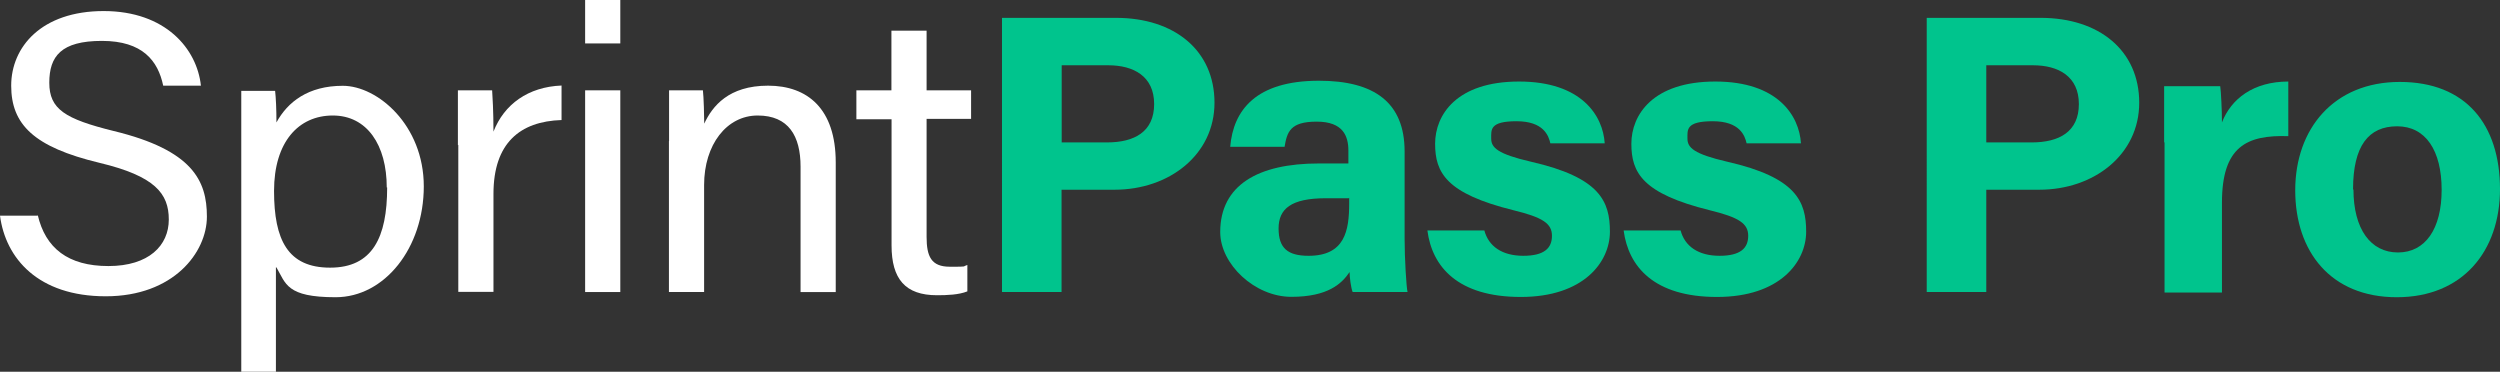 <svg xmlns="http://www.w3.org/2000/svg" id="Layer_1" viewBox="0 0 187.65 27.9"><rect x="0" y="0" width="187.65" height="27.9" fill="#333333" stroke="none"/><defs><style>      .st0 {        fill: #fff;      }      .st1 {        fill: #00c48d;      }    </style></defs><path class="st0" d="M2.83,16.13c.58,2.5,2.28,3.84,5.31,3.84s4.53-1.54,4.53-3.49-1.03-3.26-5.21-4.26C2.54,11.04.84,9.34.84,6.43S3.12.83,7.78.83s7.01,2.85,7.3,5.6h-2.83c-.39-1.86-1.54-3.36-4.6-3.36s-3.95,1.15-3.95,3.14,1.19,2.72,4.82,3.62c5.95,1.44,7.01,3.74,7.01,6.43s-2.51,5.98-7.59,5.98S.42,19.39,0,16.19h2.83v-.06Z"></path><path class="st0" d="M20.71,20.06v7.84h-2.6V6.82h2.54c.06.51.1,1.41.1,2.37.84-1.54,2.38-2.75,4.98-2.75s6.08,2.94,6.08,7.55-2.93,8.32-6.62,8.32-3.73-1.02-4.44-2.24h-.03ZM29.03,14.08c0-3.2-1.48-5.41-4.05-5.41s-4.41,1.98-4.41,5.66,1.03,5.76,4.21,5.76,4.28-2.27,4.28-6.02h-.03Z"></path><path class="st0" d="M34.37,10.91v-4.13h2.57c.03.42.1,1.6.1,3.1.8-2.05,2.6-3.36,5.11-3.46v2.59c-3.12.1-5.11,1.73-5.11,5.54v7.36h-2.64v-11.04l-.03.03Z"></path><path class="st0" d="M43.92,0h2.64v3.26h-2.64V0ZM43.92,6.78h2.64v15.14h-2.64V6.78Z"></path><path class="st0" d="M50.22,10.59v-3.81h2.54c.06.45.1,2.05.1,2.5.61-1.31,1.83-2.85,4.79-2.85s5.08,1.73,5.08,5.76v9.73h-2.64v-9.41c0-2.3-.9-3.84-3.22-3.84s-4.02,2.18-4.02,5.22v8.03h-2.64v-11.33Z"></path><path class="st0" d="M64.27,6.78h2.64V2.3h2.64v4.48h3.34v2.14h-3.34v8.86c0,1.47.35,2.24,1.74,2.24s.9,0,1.32-.13v1.98c-.64.26-1.54.29-2.28.29-2.38,0-3.41-1.22-3.41-3.74v-9.47h-2.64v-2.18Z"></path><path class="st1" d="M75.21,1.34h8.55c4.41,0,7.4,2.46,7.4,6.37s-3.41,6.53-7.49,6.53h-3.99v7.68h-4.47V1.31v.03ZM79.68,10.69h3.41c2.06,0,3.54-.8,3.54-2.88s-1.54-2.91-3.44-2.91h-3.5v5.82-.03Z"></path><path class="st1" d="M105.43,17.92c0,1.47.13,3.62.22,4h-4.12c-.13-.32-.23-1.12-.23-1.5-.58.86-1.61,1.86-4.37,1.86s-5.34-2.46-5.34-4.86c0-3.52,2.83-5.15,7.4-5.15h2.22v-.96c0-1.09-.39-2.18-2.38-2.18s-2.22.77-2.41,1.89h-4.08c.23-2.75,1.93-4.96,6.66-4.96,4.15,0,6.43,1.63,6.43,5.31v6.56ZM101.25,14.88h-1.74c-2.61,0-3.54.8-3.54,2.27s.68,2.05,2.25,2.05c2.73,0,3.05-1.89,3.05-3.94v-.42l-.03.03Z"></path><path class="st1" d="M111.41,17.28c.32,1.22,1.35,1.92,2.93,1.92s2.15-.58,2.15-1.5-.68-1.38-2.89-1.92c-5.05-1.25-5.88-2.82-5.88-4.99s1.61-4.67,6.3-4.67,6.3,2.56,6.43,4.64h-4.08c-.13-.58-.51-1.66-2.54-1.66s-1.9.64-1.9,1.31.48,1.15,2.99,1.73c5.18,1.18,5.92,2.98,5.92,5.25s-1.96,4.9-6.69,4.9-6.66-2.27-7.01-4.99h4.28Z"></path><path class="st1" d="M126.14,17.28c.32,1.22,1.35,1.92,2.93,1.92s2.15-.58,2.15-1.5-.68-1.38-2.89-1.92c-5.05-1.25-5.88-2.82-5.88-4.99s1.61-4.67,6.3-4.67,6.3,2.56,6.43,4.64h-4.08c-.13-.58-.51-1.66-2.54-1.66s-1.9.64-1.9,1.31.48,1.15,2.99,1.73c5.18,1.18,5.92,2.98,5.92,5.25s-1.96,4.9-6.69,4.9-6.65-2.27-7.01-4.99h4.28Z"></path><path class="st1" d="M144.62,1.34h8.55c4.4,0,7.4,2.46,7.4,6.37s-3.41,6.53-7.49,6.53h-3.99v7.68h-4.47V1.31v.03ZM149.09,10.69h3.41c2.06,0,3.54-.8,3.54-2.88s-1.54-2.91-3.44-2.91h-3.51v5.82-.03Z"></path><path class="st1" d="M162.44,10.66v-4.19h4.21c.06.35.13,1.89.13,2.72.68-1.76,2.35-3.07,4.98-3.07v4.1c-3.12-.1-4.98.77-4.98,4.99v6.75h-4.31v-11.26l-.03-.03Z"></path><path class="st1" d="M187.65,14.18c0,4.67-2.8,8.13-7.75,8.13s-7.62-3.42-7.62-8.03,2.89-8.13,7.85-8.13,7.52,3.2,7.52,8.06v-.03ZM176.65,14.21c0,2.98,1.29,4.74,3.34,4.74s3.28-1.76,3.28-4.7-1.19-4.77-3.34-4.77-3.31,1.47-3.31,4.74h.03Z"></path></svg>